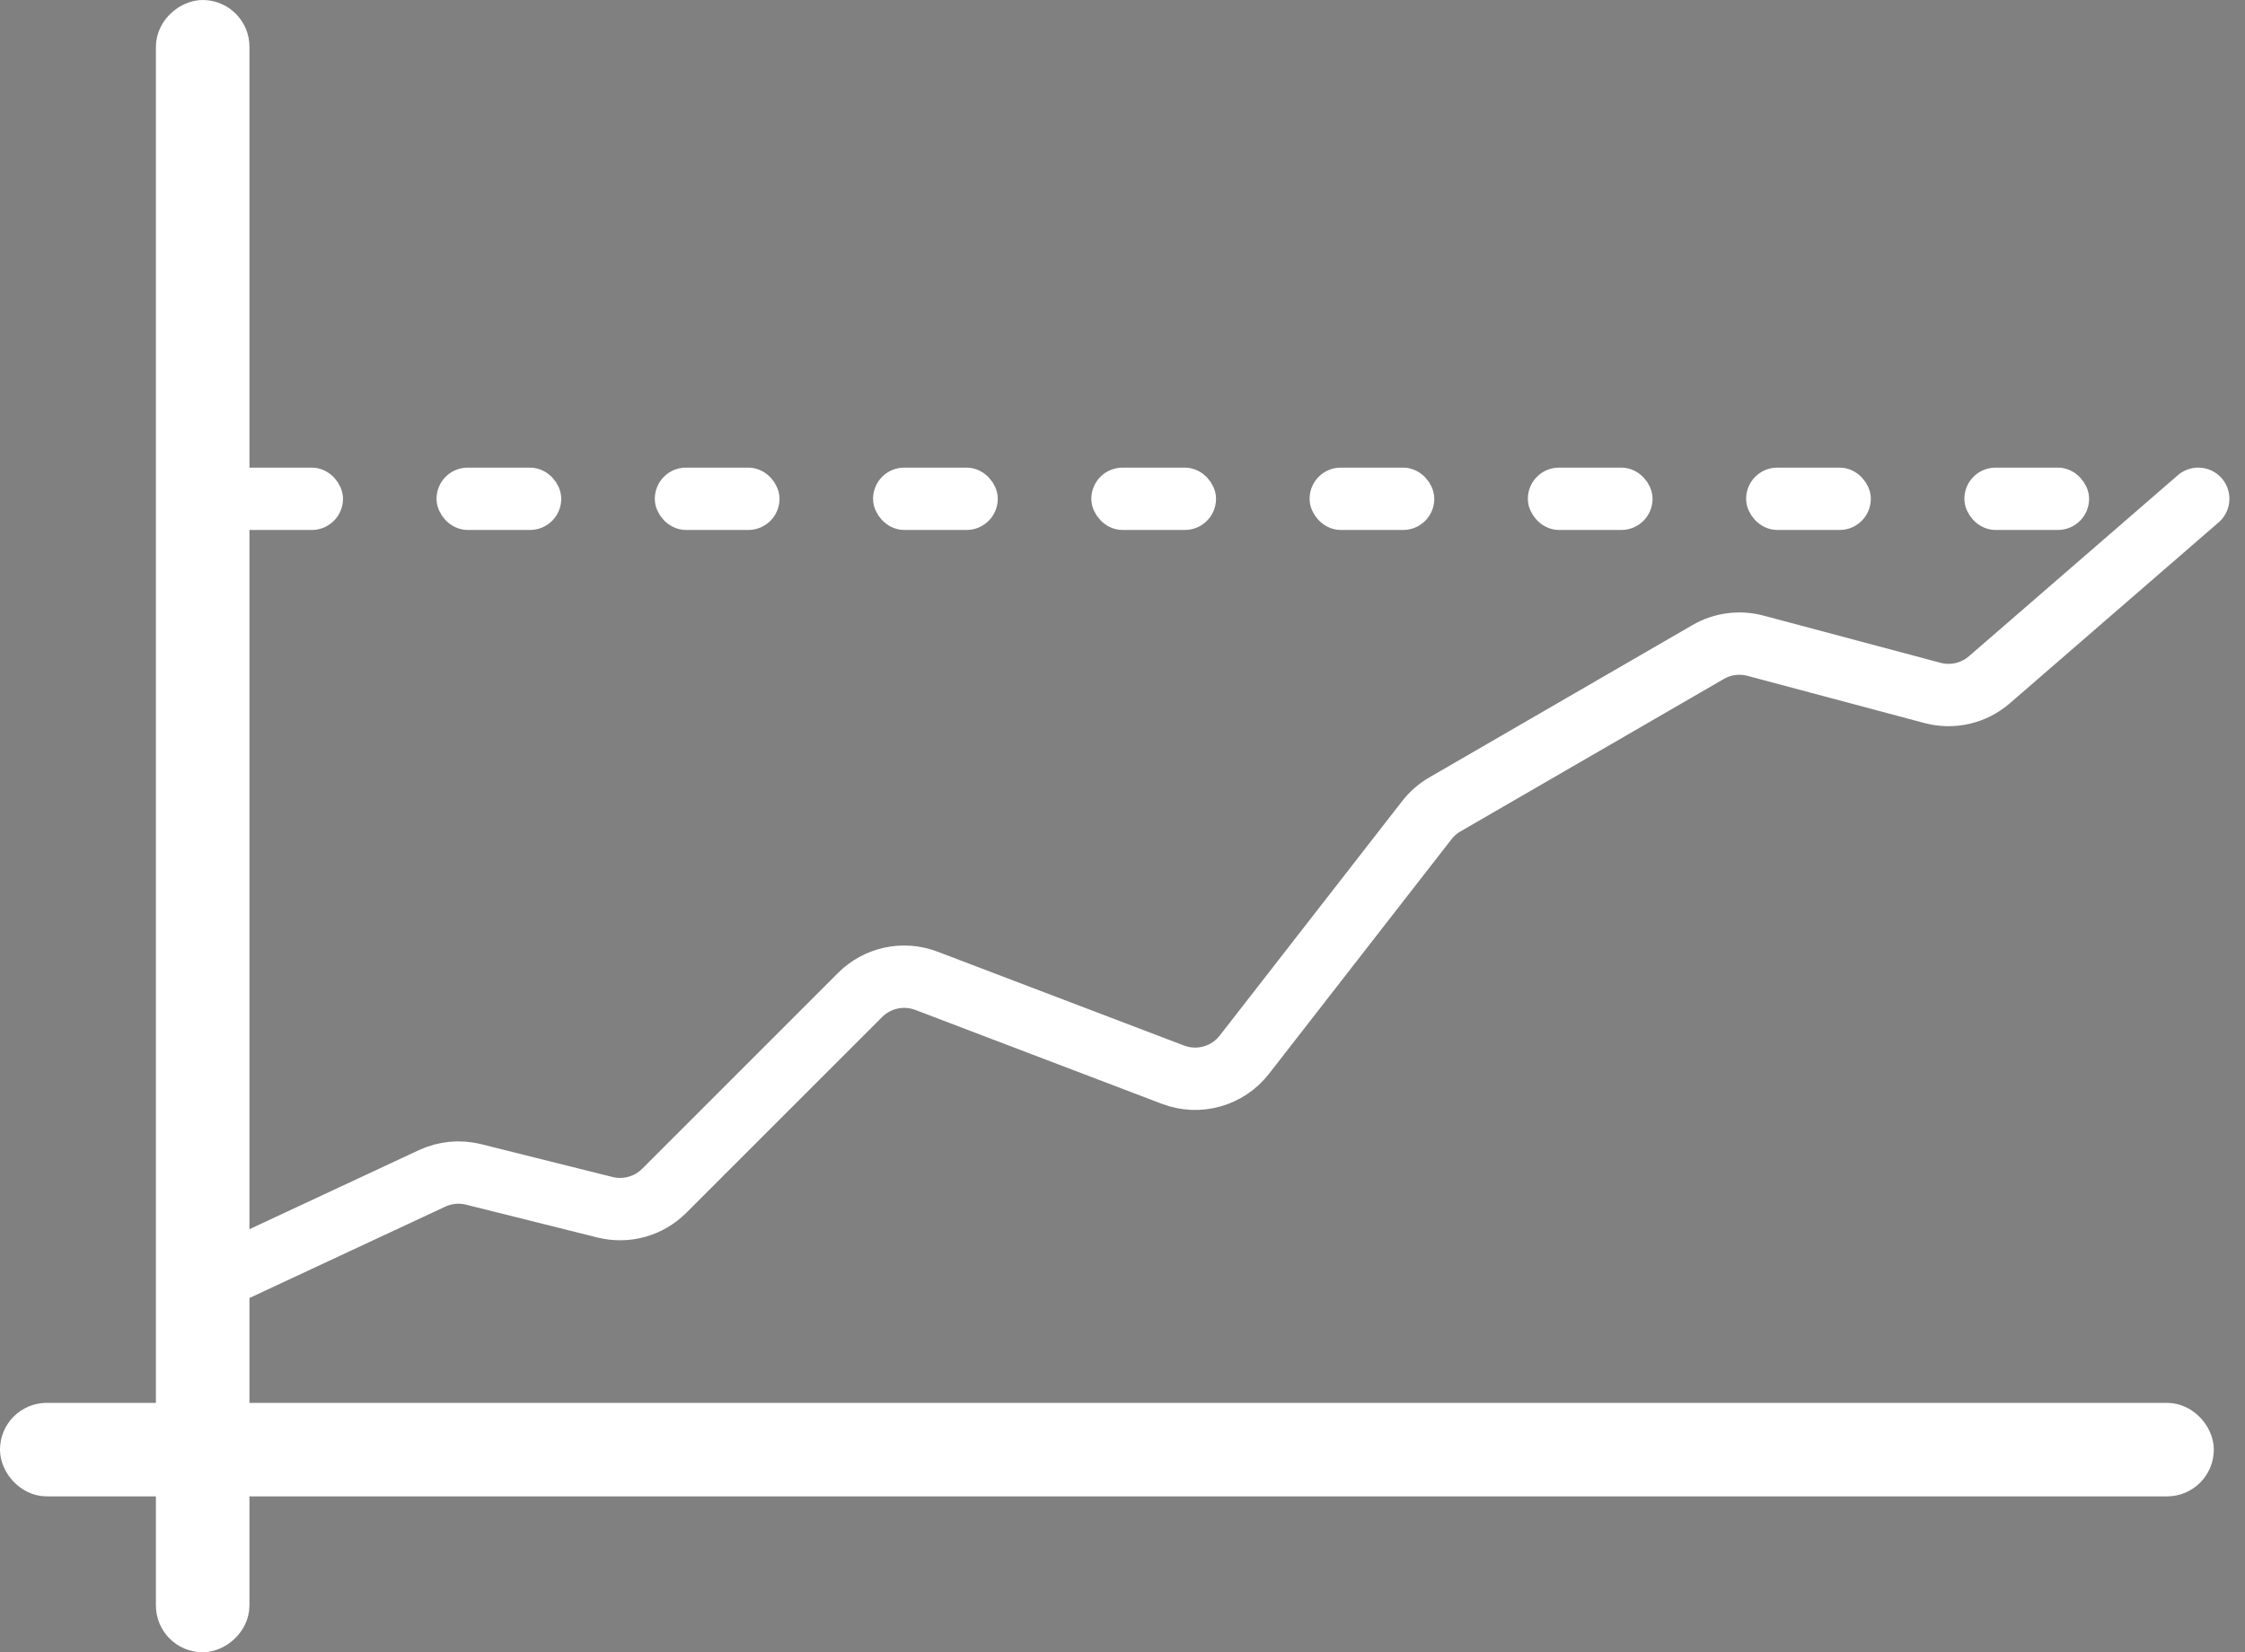 <svg width="72" height="53" viewBox="0 0 72 53" fill="none" xmlns="http://www.w3.org/2000/svg">
<rect x="0" y="0" width="72" height="53" fill="#808080" stroke="none"/>
<rect x="0.75" y="45.75" width="69.5" height="1.5" rx="0.75" fill="#193B4D" stroke="white" stroke-width="1.5"/>
<rect x="7.5" y="15.5" width="3" height="1" rx="0.5" fill="#193B4D" stroke="white"/>
<rect x="14.5" y="15.5" width="3" height="1" rx="0.5" fill="#193B4D" stroke="white"/>
<rect x="21.5" y="15.5" width="3" height="1" rx="0.5" fill="#193B4D" stroke="white"/>
<rect x="28.5" y="15.5" width="3" height="1" rx="0.5" fill="#193B4D" stroke="white"/>
<rect x="35.5" y="15.5" width="3" height="1" rx="0.5" fill="#193B4D" stroke="white"/>
<rect x="42.5" y="15.5" width="3" height="1" rx="0.5" fill="#193B4D" stroke="white"/>
<rect x="49.5" y="15.5" width="3" height="1" rx="0.5" fill="#193B4D" stroke="white"/>
<rect x="56.5" y="15.5" width="3" height="1" rx="0.5" fill="#193B4D" stroke="white"/>
<rect x="63.5" y="15.5" width="3" height="1" rx="0.5" fill="#193B4D" stroke="white"/>
<rect x="5.75" y="52.25" width="51.5" height="1.5" rx="0.75" transform="rotate(-90 5.75 52.25)" fill="#193B4D" stroke="white" stroke-width="1.5"/>
<path d="M7 41L13.857 37.8C14.273 37.606 14.743 37.561 15.188 37.672L19.401 38.725C20.083 38.896 20.804 38.696 21.301 38.199L27.584 31.916C28.141 31.359 28.974 31.18 29.71 31.461L37.618 34.473C38.439 34.786 39.368 34.526 39.908 33.832L45.761 26.308C45.919 26.105 46.114 25.934 46.337 25.805L54.783 20.915C55.242 20.649 55.788 20.577 56.3 20.713L61.976 22.227C62.616 22.398 63.3 22.24 63.801 21.806L70.5 16" stroke="white" stroke-width="2" stroke-linecap="round"/>
</svg>
